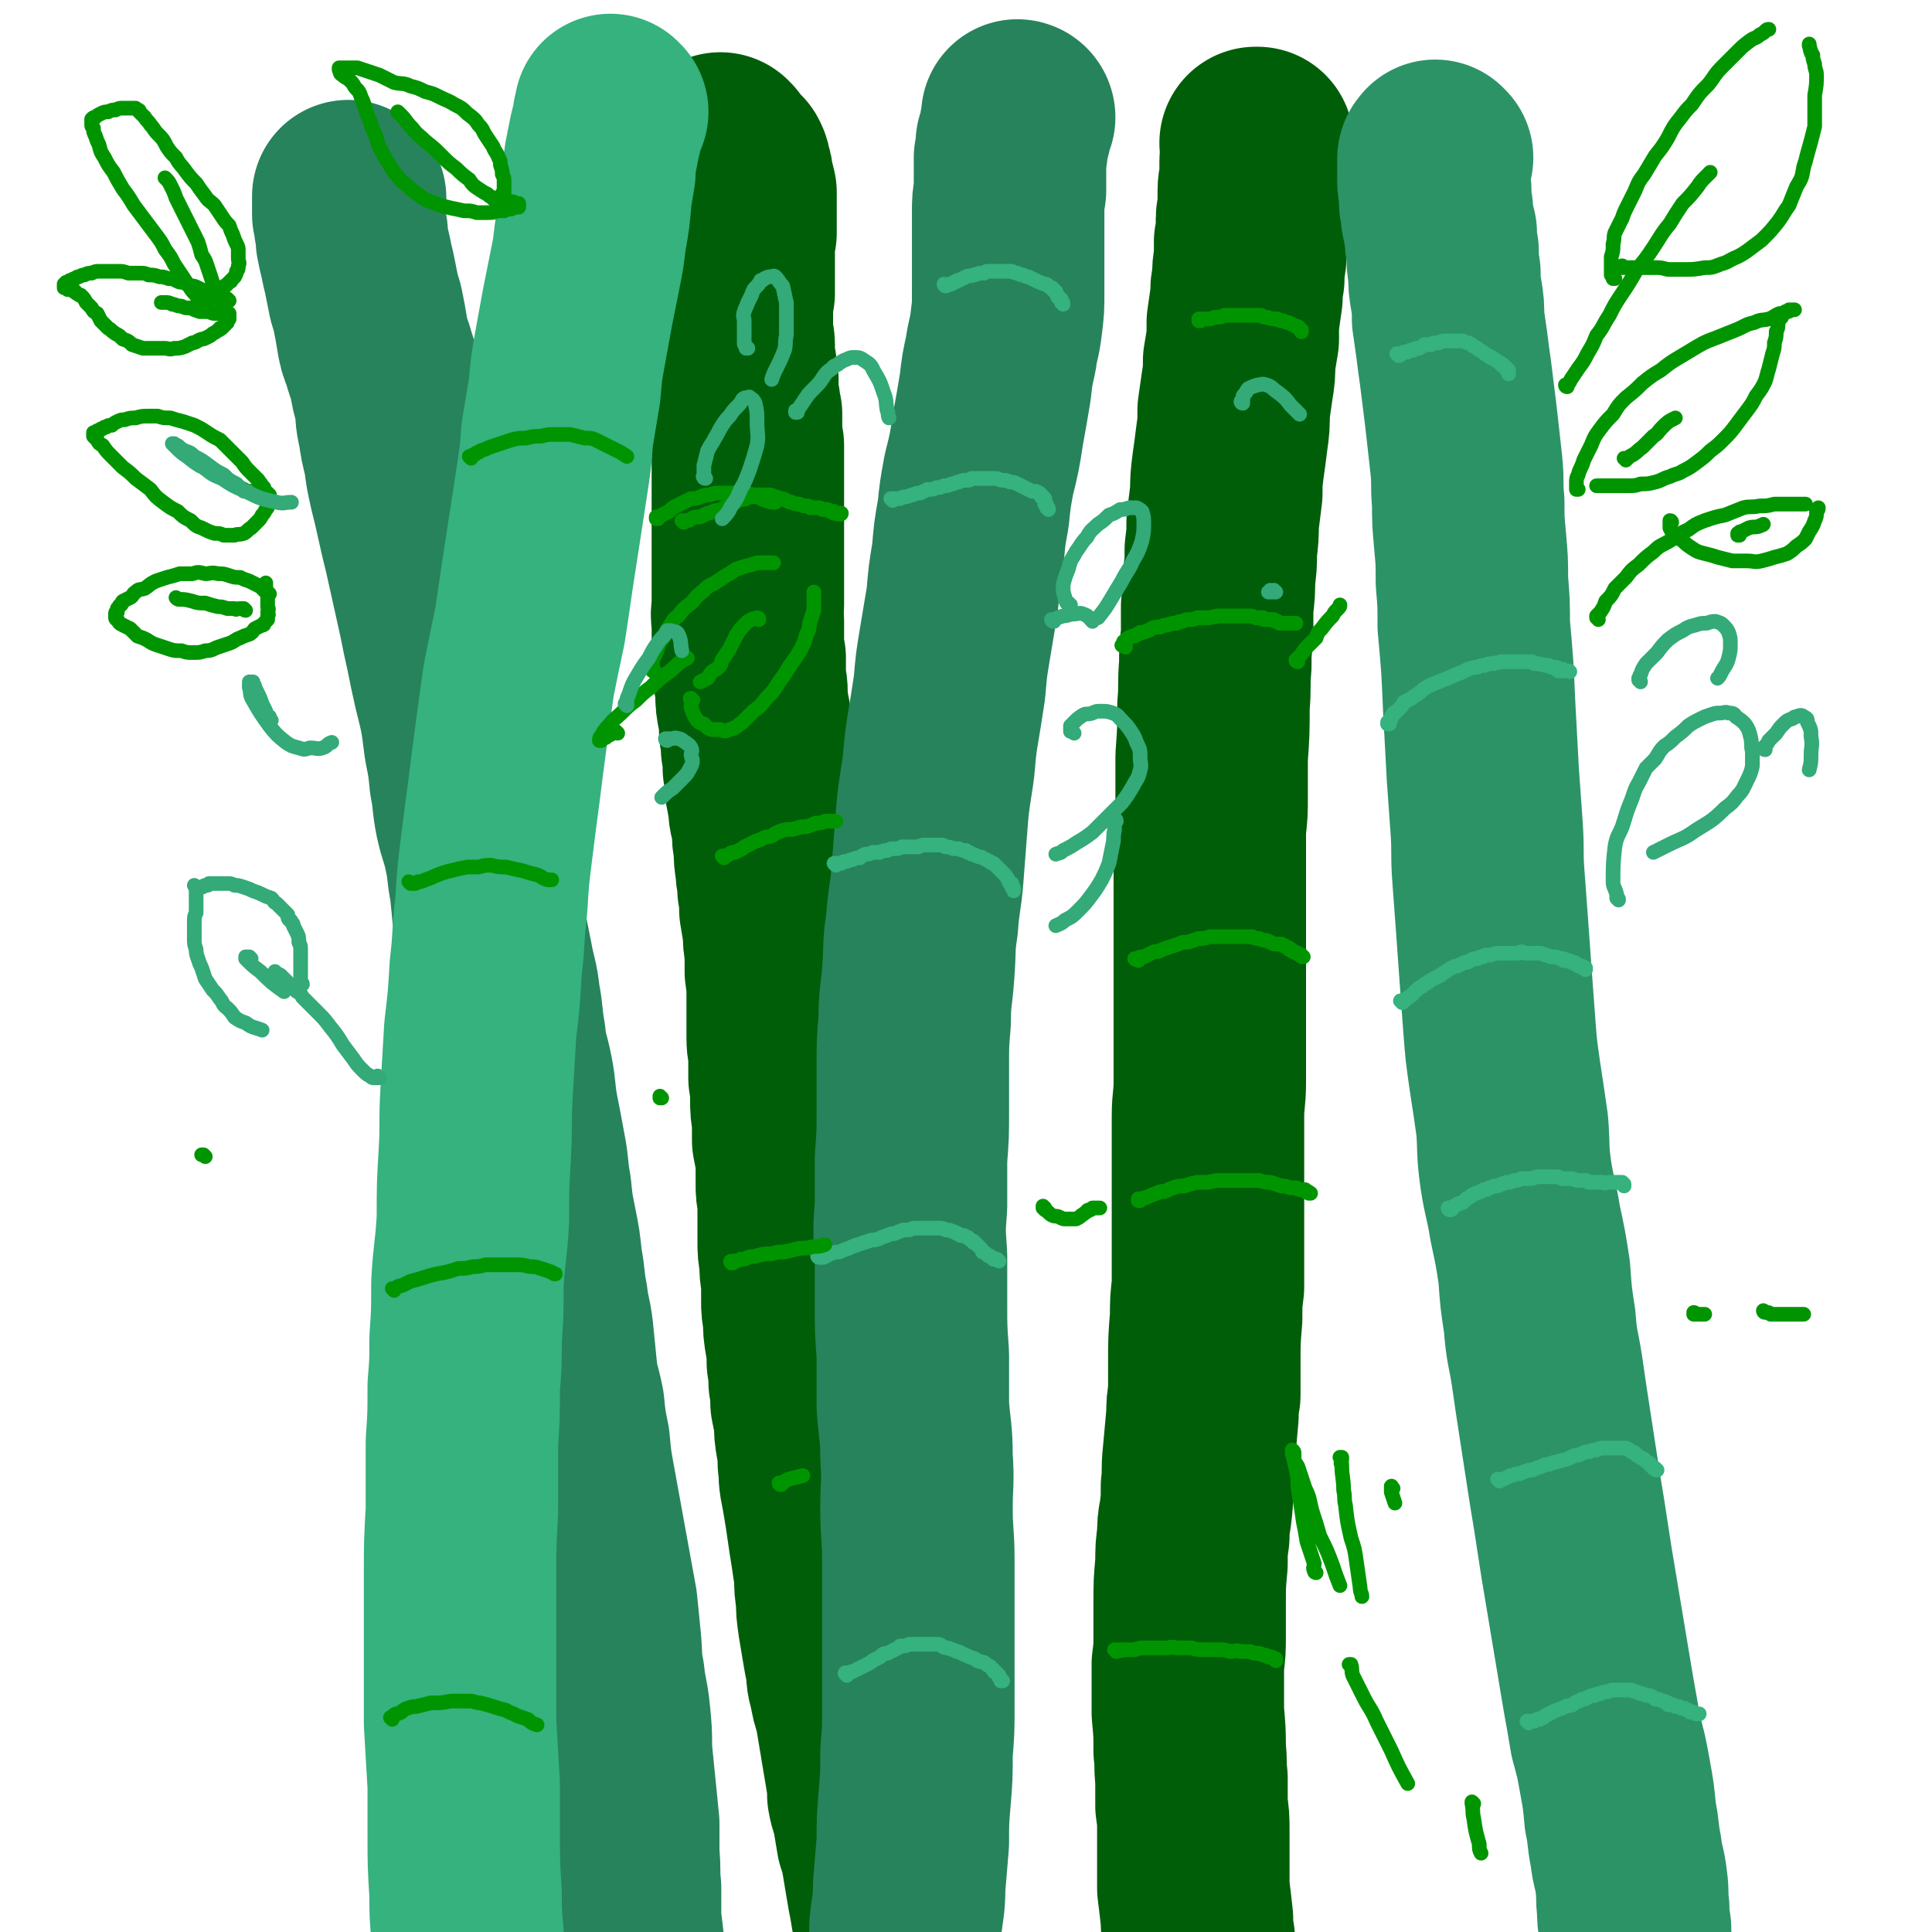 <svg viewBox='0 0 1054 1054' version='1.1' xmlns='http://www.w3.org/2000/svg' xmlns:xlink='http://www.w3.org/1999/xlink'><g fill='none' stroke='rgb(0,94,9)' stroke-width='105' stroke-linecap='round' stroke-linejoin='round'><path d='M394,82c-1,0 -1,-1 -1,-1 0,0 0,1 0,1 0,0 0,0 0,0 0,0 0,0 0,0 0,0 0,0 0,0 0,0 0,0 0,0 0,0 -1,0 0,1 0,0 1,0 2,1 1,1 1,1 2,2 1,1 1,1 3,3 1,2 1,2 1,4 1,2 1,2 1,4 1,4 1,4 2,8 0,4 0,4 0,8 0,3 0,3 0,6 0,4 0,4 0,8 -1,4 -1,4 -1,8 0,3 0,3 0,7 0,2 0,2 0,5 0,3 0,3 0,7 0,3 0,3 0,6 -1,3 -1,3 -1,5 0,3 0,3 0,6 0,3 0,3 0,5 0,3 0,3 0,6 0,3 1,3 1,6 0,2 0,2 0,5 0,4 0,4 1,7 0,3 0,3 1,7 0,3 0,3 0,6 0,3 0,3 1,7 0,3 0,3 1,6 0,4 0,4 0,8 0,4 0,4 1,9 0,4 0,4 0,9 0,5 0,5 0,11 0,5 0,5 0,9 0,5 0,5 0,9 0,5 0,5 0,10 0,5 0,5 0,10 0,4 0,4 0,9 0,5 0,5 0,10 0,5 0,5 0,10 0,4 -1,4 0,9 0,5 0,5 0,10 0,5 0,5 1,10 0,5 0,5 0,10 0,4 1,4 1,9 0,5 0,5 1,10 1,5 1,5 1,11 1,5 1,5 1,9 1,6 1,6 1,11 1,5 1,5 1,10 1,5 1,5 2,11 0,5 1,5 2,11 0,6 0,6 1,11 0,6 0,6 1,12 0,5 1,5 1,11 1,5 1,5 1,11 1,6 1,6 2,12 0,5 0,5 1,11 0,6 0,6 0,11 1,7 1,7 1,13 0,6 0,6 0,12 0,5 0,5 0,11 0,6 1,6 1,11 0,5 0,5 0,11 1,6 1,6 1,12 0,5 0,5 1,11 0,5 0,5 0,11 1,5 1,5 2,11 0,6 0,6 0,12 0,5 0,5 1,10 0,5 0,5 0,11 0,5 0,5 0,11 0,5 0,5 1,11 0,5 0,5 1,11 0,5 0,5 0,10 0,5 0,5 1,10 0,6 0,6 1,12 1,6 1,6 1,12 1,6 1,6 1,11 1,5 1,5 1,11 1,5 1,5 2,10 0,6 0,6 1,12 1,5 1,5 1,11 1,5 0,5 1,11 1,5 1,5 2,11 1,6 1,6 2,13 1,7 1,7 2,13 1,7 1,7 2,13 0,7 0,7 1,13 0,6 0,6 1,13 1,6 1,6 2,12 1,6 1,6 2,11 1,6 0,6 2,12 1,6 1,6 3,12 1,6 1,6 2,12 1,6 1,6 2,12 1,6 1,6 2,12 1,6 1,6 1,11 1,6 2,6 3,12 1,6 1,6 2,12 2,6 2,6 3,12 1,6 1,6 2,12 1,6 1,6 2,11 1,6 1,6 2,12 1,5 1,5 3,11 1,5 2,4 3,9 1,4 1,5 1,9 1,4 1,4 2,8 0,2 0,2 1,5 1,3 1,3 1,6 1,2 1,2 1,4 0,1 0,1 0,1 0,1 0,1 0,1 0,1 0,1 0,1 0,0 0,1 0,0 1,-1 2,-1 2,-3 1,-1 1,-1 1,-3 '/><path d='M686,79c0,0 -1,-1 -1,-1 0,0 0,0 1,0 0,0 0,0 0,0 0,1 -1,0 -1,0 0,0 0,0 1,0 0,1 0,1 0,1 0,0 0,0 0,1 0,1 0,1 0,3 0,3 -1,3 -1,5 0,4 0,4 0,8 0,4 -1,4 -1,8 0,5 0,5 0,9 -1,5 -1,5 -1,10 0,4 0,4 -1,9 0,5 0,5 0,9 -1,6 -1,6 -1,11 -1,5 -1,5 -1,10 -1,7 -1,7 -2,14 0,5 0,5 0,9 -1,6 -1,6 -2,12 0,7 0,7 -1,13 -1,7 -1,7 -2,14 0,8 0,8 -1,15 -1,8 -1,8 -2,15 -1,8 -1,8 -1,15 -1,8 -1,8 -2,16 0,7 0,7 -1,15 0,8 0,8 -1,15 0,8 0,8 -1,16 0,8 0,8 0,16 -1,8 -1,8 -1,16 -1,11 0,11 -1,22 0,14 0,14 -1,28 0,11 0,11 0,22 0,8 0,8 -1,17 0,8 0,8 0,17 0,9 0,9 0,18 0,15 0,15 0,30 0,9 0,9 0,18 0,9 0,9 0,19 0,9 0,9 0,18 0,9 0,9 0,18 0,10 -1,10 -1,19 0,13 0,13 0,26 0,6 0,6 0,12 0,9 0,9 0,18 0,10 0,10 0,19 0,9 0,9 0,18 -1,8 -1,8 -1,17 -1,12 -1,12 -1,25 0,8 0,8 0,17 -1,5 -1,5 -1,11 -1,11 -1,11 -2,22 -1,9 0,9 -1,17 0,8 0,8 -1,16 -1,5 -1,5 -1,11 -1,7 -1,7 -1,15 -1,11 -1,11 -1,22 0,8 0,8 0,17 0,8 0,8 -1,16 0,5 0,5 0,11 0,8 0,8 0,15 1,11 1,11 1,21 1,7 0,7 1,15 0,8 0,8 0,15 1,7 1,7 1,14 0,3 0,4 0,7 0,8 0,8 0,16 0,4 0,4 0,8 1,8 1,8 2,17 0,5 0,5 1,11 0,5 -1,5 0,11 1,6 2,6 3,11 1,6 1,6 1,12 1,4 1,4 1,9 1,3 1,3 1,7 0,4 0,4 1,7 0,3 0,3 0,6 0,2 0,2 1,4 0,3 0,3 0,6 0,1 0,1 0,3 0,0 0,0 0,1 0,1 0,1 0,2 0,1 0,1 0,2 0,1 0,1 0,2 0,1 0,1 0,1 0,1 0,1 0,1 0,1 -1,1 -1,2 0,0 0,0 0,0 0,0 0,0 0,0 1,-1 1,-1 2,-2 '/></g>
<g fill='none' stroke='rgb(39,131,92)' stroke-width='105' stroke-linecap='round' stroke-linejoin='round'><path d='M191,108c0,0 -1,0 -1,-1 0,0 1,1 1,1 0,0 -1,0 -1,0 0,0 0,0 0,1 0,0 0,0 0,0 0,1 0,1 0,1 0,1 0,1 0,2 0,3 0,3 0,5 1,3 1,3 1,6 1,4 1,4 1,8 1,5 1,5 2,9 1,5 1,5 2,9 1,5 1,5 2,10 1,6 2,6 3,12 1,5 1,5 2,11 1,6 1,6 3,11 2,7 2,6 4,13 1,6 1,6 3,13 1,7 0,7 2,15 1,7 1,7 3,15 1,8 1,8 3,17 2,8 2,8 4,17 2,9 2,9 4,17 2,9 2,9 4,18 2,9 2,9 4,18 2,10 2,10 4,19 2,10 2,10 4,19 4,16 4,16 6,32 2,10 2,10 3,20 2,10 1,10 3,20 2,9 3,9 5,19 2,9 1,9 3,19 1,10 1,10 2,20 2,10 2,10 4,20 2,11 3,11 4,21 2,10 1,10 3,21 1,10 2,10 4,20 2,10 1,10 3,21 2,10 2,10 4,21 2,10 1,10 3,21 1,10 1,10 3,20 2,10 2,10 3,20 2,10 1,10 3,20 1,9 2,9 3,18 1,10 1,10 2,20 1,10 2,10 4,20 1,10 1,10 3,20 1,11 1,11 3,22 2,11 2,11 4,22 2,11 2,11 4,22 2,11 2,11 4,22 1,10 1,10 2,20 1,10 0,10 2,20 1,10 2,10 3,20 1,10 1,10 1,20 1,10 1,10 2,20 1,10 1,10 2,20 0,8 0,8 0,17 1,9 0,9 1,18 0,8 0,8 0,17 1,8 1,8 2,17 1,7 1,7 2,14 1,6 1,7 2,13 2,5 2,5 4,10 1,3 1,3 3,6 1,1 1,1 1,2 1,0 1,1 1,0 2,-2 2,-3 3,-6 '/><path d='M556,64c0,0 0,-1 -1,-1 0,0 1,0 1,1 0,0 0,0 0,0 0,0 0,-1 -1,-1 0,0 1,1 1,1 0,0 -1,0 -1,1 0,1 0,1 0,2 -1,2 -1,2 -1,4 -1,4 -1,4 -2,7 0,4 0,4 -1,8 0,5 0,5 0,9 0,5 0,5 0,9 -1,6 -1,6 -1,12 0,6 0,6 0,13 0,7 0,7 0,14 0,8 0,8 0,16 0,9 0,9 -1,17 -1,9 -2,9 -3,17 -2,9 -2,9 -3,18 -2,12 -2,12 -4,23 -2,13 -2,13 -5,25 -2,11 -2,11 -3,21 -2,11 -2,11 -3,23 -2,12 -2,12 -3,24 -2,12 -2,12 -4,24 -2,12 -2,12 -3,24 -2,13 -2,13 -4,25 -2,13 -1,13 -3,25 -2,13 -2,13 -3,26 -1,13 -1,13 -2,26 -1,13 -2,13 -3,27 -2,13 -1,13 -2,26 -1,14 -2,14 -2,27 -1,12 -1,12 -1,24 0,13 0,13 0,25 0,13 0,13 -1,26 0,13 0,13 0,26 -1,13 -1,13 0,27 0,13 0,13 0,26 0,14 0,14 1,28 0,14 0,14 0,28 1,14 2,14 2,28 1,14 0,14 0,28 0,14 1,14 1,28 0,13 0,13 0,27 0,13 0,13 0,26 0,14 0,14 0,27 0,13 0,13 -1,25 0,13 0,13 -1,25 -1,12 -1,12 -1,24 -1,12 -1,12 -2,24 0,11 -1,11 -2,22 0,10 0,10 -1,19 0,9 0,9 -1,17 -1,8 -1,8 -1,15 -1,7 -1,7 -1,13 -1,4 -1,4 -1,9 -1,3 -1,3 -1,6 0,0 0,0 -1,1 0,1 0,1 0,1 0,0 0,0 0,0 2,-6 2,-6 4,-11 '/></g>
<g fill='none' stroke='rgb(44,147,103)' stroke-width='105' stroke-linecap='round' stroke-linejoin='round'><path d='M784,86c-1,0 -1,-1 -1,-1 0,0 0,0 0,1 0,0 0,0 0,0 0,0 0,0 0,0 0,0 0,0 0,0 -1,0 -1,0 -1,1 0,1 0,1 0,2 0,1 0,1 0,3 0,3 0,3 0,5 0,4 0,4 1,7 0,3 0,3 0,7 1,3 1,3 1,7 1,5 1,5 2,9 0,5 0,5 1,10 0,6 0,6 1,12 0,6 0,6 1,12 1,6 1,6 1,13 1,7 1,7 2,14 1,8 1,8 2,15 1,8 1,8 2,16 1,8 1,8 2,17 1,9 1,9 2,18 1,10 0,10 1,20 0,10 0,10 1,21 1,11 1,11 1,22 1,12 1,12 1,24 2,22 2,22 3,45 1,18 1,18 2,37 1,14 1,14 2,28 1,14 0,14 1,27 1,14 1,14 2,27 1,14 1,14 2,28 1,13 1,13 2,27 1,13 1,13 3,27 2,13 2,13 4,27 1,13 0,13 2,27 2,13 3,13 5,26 3,14 3,14 5,27 1,14 1,14 3,27 1,14 2,14 4,27 2,14 2,14 4,27 2,13 2,13 4,26 2,13 2,13 4,25 2,13 2,13 4,26 2,12 2,12 4,24 2,12 2,12 4,24 2,12 2,12 4,24 2,11 2,11 4,23 3,11 3,11 5,22 2,11 2,11 3,22 2,9 1,9 3,19 1,9 2,8 3,17 1,7 0,7 1,14 0,5 0,5 1,11 0,3 0,3 0,7 1,1 0,1 0,3 0,1 0,1 0,1 '/></g>
<g fill='none' stroke='rgb(53,178,125)' stroke-width='105' stroke-linecap='round' stroke-linejoin='round'><path d='M334,61c0,0 -1,-1 -1,-1 0,0 1,1 1,1 0,0 0,0 -1,0 0,0 0,0 0,1 -1,2 -1,2 -1,4 -1,4 -1,4 -2,8 -1,5 -1,5 -2,10 -1,5 -1,5 -1,10 -1,6 -1,6 -2,12 -1,12 -1,12 -3,23 -1,9 -1,9 -3,19 -2,10 -2,10 -4,20 -2,11 -2,11 -4,22 -2,11 -2,11 -3,23 -2,12 -2,12 -4,24 -1,13 -1,13 -3,26 -2,13 -2,13 -4,26 -2,13 -2,13 -4,26 -2,14 -2,14 -4,27 -3,14 -3,14 -6,29 -2,14 -2,14 -4,29 -2,15 -2,15 -4,31 -2,15 -2,15 -4,31 -2,16 -2,16 -3,32 -2,17 -1,17 -3,34 -1,17 -1,17 -3,34 -1,17 -1,17 -2,34 -1,17 0,17 -1,34 -1,17 -1,17 -1,35 -1,18 -2,18 -3,35 0,16 0,16 -1,31 0,13 0,13 -1,25 0,16 0,16 -1,31 0,19 0,19 0,37 -1,18 -1,18 -1,36 0,18 0,18 0,36 0,22 0,22 0,44 1,17 1,17 2,34 0,13 0,13 0,27 0,16 0,16 1,32 0,11 0,11 1,22 0,9 0,9 0,18 0,7 0,7 1,14 0,5 0,5 1,10 0,4 1,4 2,7 0,2 0,2 1,3 1,1 1,1 2,2 '/></g>
<g fill='none' stroke='rgb(53,178,125)' stroke-width='8' stroke-linecap='round' stroke-linejoin='round'><path d='M516,156c0,0 -1,0 -1,-1 0,0 1,1 1,1 1,0 1,-1 2,-1 0,0 0,0 1,0 1,-1 1,-1 2,-1 1,-1 1,-1 2,-1 2,-1 2,-1 4,-2 2,-1 2,0 4,-1 2,0 2,-1 4,-1 1,0 1,0 2,0 1,-1 1,-1 2,-1 1,0 1,0 1,0 2,0 2,0 3,0 1,0 1,0 1,0 1,0 1,0 2,0 1,0 1,0 2,0 2,0 2,0 4,0 2,1 2,1 3,1 2,1 2,1 3,1 2,1 2,1 3,1 2,1 2,1 4,2 2,1 2,1 5,2 1,0 1,0 2,1 1,1 1,1 2,1 0,1 0,1 1,1 0,1 0,1 1,1 0,1 0,1 1,2 0,0 0,0 0,1 1,0 1,0 1,1 1,0 1,0 1,1 0,0 0,0 0,1 1,0 1,0 1,1 '/><path d='M487,273c0,0 -1,-1 -1,-1 0,0 0,0 1,0 0,0 0,0 0,0 0,0 0,0 0,0 1,0 1,0 1,0 0,0 0,1 1,0 1,0 1,0 1,0 1,0 1,0 1,0 2,-1 2,-1 3,-1 2,0 2,-1 4,-1 2,-1 2,-1 4,-1 2,-1 2,-1 4,-2 3,0 3,0 5,-1 2,0 2,0 4,-1 2,0 2,0 4,-1 2,0 2,-1 4,-1 2,-1 2,-1 5,-1 1,0 1,0 2,-1 2,0 2,0 4,0 2,0 2,0 4,0 3,0 3,0 5,0 2,0 2,1 4,1 2,0 2,0 4,1 2,0 2,0 4,1 2,1 2,1 4,2 2,1 2,1 4,2 1,0 1,0 2,0 1,1 1,0 2,1 0,0 0,0 1,1 0,0 0,0 0,1 1,0 1,0 1,0 0,1 0,1 1,1 0,1 0,1 0,1 0,0 0,0 0,1 0,0 0,0 0,1 1,0 1,0 1,1 0,0 0,0 0,1 1,0 1,0 1,1 '/><path d='M456,472c0,0 -1,-1 -1,-1 0,0 0,0 1,0 0,0 0,0 0,0 0,1 -1,0 -1,0 0,0 0,0 1,0 0,0 0,0 0,0 0,0 0,0 1,0 0,0 0,0 0,0 0,0 0,0 1,0 0,0 0,0 1,0 0,0 0,0 0,0 1,-1 1,-1 2,-1 0,0 0,0 1,0 2,-1 2,-1 3,-1 2,-1 2,-1 4,-1 1,-1 1,-1 3,-2 2,0 2,0 4,-1 2,0 2,0 4,0 2,-1 2,-1 4,-1 2,-1 2,-1 4,-1 2,0 2,0 4,-1 2,0 2,0 4,0 3,0 3,0 5,0 2,-1 2,-1 4,-1 2,0 2,0 5,0 2,0 2,0 4,0 1,0 1,1 2,1 2,0 2,0 4,1 1,0 1,0 3,0 2,1 2,1 4,1 0,0 0,1 1,1 1,0 1,0 2,1 1,0 1,0 3,1 2,1 2,0 3,1 2,1 2,1 4,2 1,1 1,1 2,1 2,2 2,2 3,3 1,1 1,1 2,2 2,2 2,2 3,4 1,1 0,1 1,2 0,0 0,0 1,0 0,1 0,1 0,1 0,1 0,0 0,1 1,0 1,0 1,1 0,0 0,0 0,0 0,1 0,1 0,1 '/><path d='M447,686c0,0 0,0 -1,-1 0,0 1,1 1,1 0,0 0,0 0,0 0,0 0,0 -1,-1 0,0 1,1 1,1 0,0 0,0 0,0 0,0 0,0 -1,-1 0,0 1,1 1,1 0,0 0,0 0,0 0,0 -1,0 -1,-1 0,0 1,1 1,1 1,0 1,0 2,0 1,0 1,-1 2,-1 1,0 1,-1 2,-1 3,-1 3,-1 5,-1 2,-1 2,-1 5,-2 2,-1 2,-1 5,-2 3,-1 3,-1 6,-2 2,-1 2,0 5,-1 2,-1 2,-1 5,-2 2,-1 2,-1 4,-1 2,-1 2,-1 5,-2 1,0 1,0 3,0 2,-1 2,-1 4,-1 2,0 2,0 4,0 2,0 2,0 4,0 2,0 2,0 4,0 2,0 2,0 4,1 2,0 2,0 4,1 1,0 1,0 2,1 1,0 1,0 2,1 1,0 1,0 2,0 1,1 1,1 2,1 1,1 1,1 1,1 1,1 1,1 2,1 0,1 0,1 1,1 1,1 1,1 2,2 0,0 0,0 1,1 1,1 1,1 1,2 1,0 1,0 2,1 0,0 0,0 1,1 1,0 1,0 2,1 1,0 1,0 1,1 1,0 1,0 2,0 0,0 0,0 1,1 '/><path d='M462,914c0,-1 -1,-1 -1,-1 0,-1 1,0 1,0 0,0 0,0 0,0 1,0 1,0 1,0 1,-1 1,-1 2,-1 2,-1 2,-1 4,-2 2,-1 2,-1 4,-2 2,-1 2,-1 3,-2 2,-1 2,-1 4,-2 2,-2 2,-2 4,-2 2,-1 2,-1 4,-2 2,-1 2,-1 3,-2 3,0 3,0 5,-1 2,0 2,0 4,0 3,0 3,0 5,0 3,0 4,0 7,0 3,1 2,2 5,2 3,1 3,1 5,2 2,0 2,1 5,2 2,1 2,1 5,2 2,2 2,1 5,2 1,1 1,1 3,2 1,1 1,1 2,2 0,1 0,1 1,1 0,1 0,0 1,1 0,0 0,0 1,1 0,0 0,0 0,1 0,0 0,0 1,1 0,0 0,0 0,0 0,0 0,0 0,0 0,1 0,1 0,1 1,0 1,0 1,0 '/><path d='M763,194c0,0 -1,-1 -1,-1 0,0 1,1 1,1 0,0 0,0 0,0 0,0 -1,-1 -1,-1 0,0 1,1 1,1 1,0 1,-1 1,-1 0,0 0,0 1,0 0,-1 1,0 1,-1 1,0 1,0 2,0 1,-1 1,-1 3,-1 1,-1 1,-1 3,-1 2,-1 2,-1 3,-2 2,0 2,0 4,0 1,-1 1,-1 3,-1 0,0 0,0 1,0 2,-1 2,-1 3,-1 2,0 2,0 4,0 1,0 1,0 2,0 2,0 2,0 4,0 2,1 2,1 3,1 2,1 2,1 3,2 2,1 2,1 3,2 2,1 2,1 3,2 2,1 2,1 3,2 1,0 1,0 2,1 2,1 2,1 3,2 1,0 0,0 1,1 0,0 0,0 1,0 0,1 0,1 1,1 0,1 0,1 1,1 0,1 0,1 1,1 0,0 0,1 0,1 0,0 0,0 0,1 '/><path d='M758,395c0,0 -1,0 -1,-1 0,0 0,1 1,1 0,0 -1,0 -1,0 0,0 0,0 0,0 1,0 0,0 0,-1 0,0 0,1 0,1 0,0 0,0 0,0 1,0 0,0 0,-1 0,0 0,1 0,0 0,0 0,0 0,0 0,0 1,0 1,0 0,-1 0,-1 0,-1 0,0 0,0 1,-1 0,0 0,0 0,-1 0,0 0,0 1,-1 0,-1 0,-1 1,-1 1,-1 1,-1 2,-2 2,-2 2,-2 3,-4 2,-1 2,-1 4,-2 2,-2 2,-1 4,-3 2,-1 1,-1 4,-3 2,-1 2,-1 4,-2 3,-1 3,-1 5,-2 3,-1 3,-1 5,-2 2,-1 2,-1 5,-2 2,-1 2,-1 4,-2 3,-1 3,-1 5,-1 2,-1 2,-1 4,-1 2,-1 2,-1 5,-1 2,-1 2,0 4,-1 1,0 1,0 3,0 2,0 2,0 4,0 1,0 1,0 2,0 1,0 1,0 2,0 1,0 1,0 2,0 1,0 1,0 3,0 1,0 1,0 2,1 1,0 1,0 2,0 2,1 2,0 4,1 1,0 1,0 2,0 1,1 1,1 2,1 1,0 1,0 2,0 1,0 1,1 2,1 0,0 0,0 1,0 1,0 0,0 1,1 1,0 1,0 1,0 1,0 1,0 1,0 0,0 0,0 1,0 0,0 0,0 0,0 0,0 0,0 0,0 0,0 0,0 0,0 1,1 0,0 0,0 0,0 0,0 0,0 0,0 0,0 0,0 -1,0 -1,0 -1,0 -1,0 -1,0 -2,0 0,0 0,0 -1,0 -1,0 -1,0 -1,0 -1,0 -1,0 -1,0 '/><path d='M765,547c0,0 0,-1 -1,-1 0,0 1,0 1,0 0,0 0,0 0,0 0,1 0,0 -1,0 0,0 1,0 1,0 0,0 0,0 0,0 0,1 -1,0 -1,0 0,0 1,0 2,0 1,0 0,-1 1,-1 1,-1 2,-1 3,-2 1,-1 1,-1 2,-2 2,-2 2,-2 4,-3 1,-1 1,-1 3,-2 1,-1 1,-1 3,-2 2,-1 2,-1 4,-2 1,-1 1,-1 3,-2 1,-1 1,-1 3,-2 2,-1 2,-1 3,-1 2,-1 2,-1 4,-2 2,0 2,0 3,-1 2,-1 2,-1 4,-1 1,-1 1,-1 3,-1 1,-1 1,-1 2,-1 1,0 1,0 2,0 3,-1 3,-1 6,-1 2,0 2,0 4,0 3,0 3,0 5,0 2,-1 2,-1 4,0 1,0 1,0 3,0 2,0 2,0 4,0 2,0 2,0 4,1 1,0 1,0 3,1 1,0 1,0 2,0 1,0 1,0 3,1 1,0 1,0 2,0 0,0 0,0 0,1 1,0 1,0 2,0 0,0 0,0 1,0 1,1 1,1 1,1 1,0 1,0 2,0 0,1 0,1 1,1 1,0 0,0 1,1 0,0 0,0 1,0 0,0 0,0 1,0 0,1 0,1 1,1 0,0 0,0 0,0 1,0 1,0 1,0 0,0 0,0 0,1 '/><path d='M791,660c0,0 -1,-1 -1,-1 0,0 0,1 1,1 0,0 0,0 0,0 0,0 -1,-1 -1,-1 0,0 0,1 1,1 0,0 0,0 0,0 0,0 -1,-1 -1,-1 0,0 0,1 1,1 0,0 0,0 0,0 0,0 -1,-1 -1,-1 0,0 0,1 1,1 0,0 0,0 0,0 0,0 -1,-1 -1,-1 0,0 0,1 1,1 0,0 0,0 0,0 0,0 0,0 0,0 1,0 1,0 1,-1 0,0 0,0 1,-1 1,0 1,0 2,-1 1,-1 1,0 3,-1 1,-1 1,-1 2,-2 2,-1 2,-1 3,-2 2,-1 2,-1 5,-2 1,-1 1,-1 3,-1 1,-1 1,-1 2,-1 2,-1 2,-1 4,-1 2,-1 2,-1 5,-2 2,0 2,0 4,-1 2,0 2,0 4,-1 2,0 2,0 4,0 2,0 2,0 4,-1 1,0 1,0 3,0 1,0 1,0 3,0 2,0 2,0 4,0 1,0 1,0 2,0 1,0 1,1 3,1 0,0 0,0 1,0 2,0 2,0 4,0 2,1 2,1 4,1 1,0 1,0 3,0 1,0 1,1 2,1 1,0 1,0 3,0 2,0 2,0 4,0 2,1 2,0 4,0 1,0 1,0 1,0 1,0 1,0 2,0 1,0 1,0 1,0 1,0 1,0 1,0 1,0 1,0 1,0 1,0 1,0 1,0 1,1 1,1 1,1 0,0 0,0 0,0 0,0 0,0 0,0 0,0 0,0 0,0 0,0 0,0 0,1 '/><path d='M818,808c0,0 0,-1 -1,-1 0,0 1,0 1,0 0,0 0,0 0,0 0,1 0,0 -1,0 0,0 1,0 1,0 0,0 0,0 0,0 0,1 0,0 -1,0 0,0 1,0 1,0 0,0 0,0 0,0 0,0 0,0 1,0 0,0 0,0 1,0 2,-1 2,-1 4,-2 2,0 2,-1 5,-1 2,-1 2,-1 5,-2 2,0 2,0 4,-1 3,-1 3,-1 5,-2 2,0 2,0 4,-1 4,-1 4,-1 8,-2 2,-1 2,-1 4,-2 2,0 2,0 4,-1 2,-1 2,-1 4,-1 2,-1 2,-1 4,-1 2,-1 2,-1 4,-1 2,0 2,0 4,0 1,0 1,0 2,0 1,0 1,0 2,0 2,0 2,0 4,0 2,1 2,1 3,2 2,0 2,1 3,2 1,0 1,1 2,1 1,1 1,1 2,1 1,1 1,1 2,2 1,0 1,0 1,1 1,1 1,1 1,1 1,0 1,0 1,1 1,0 1,0 1,0 0,1 0,1 1,1 0,0 0,0 0,0 '/><path d='M834,940c0,0 0,-1 -1,-1 0,0 1,0 1,0 0,0 0,0 0,0 0,0 0,0 0,0 1,0 1,0 1,0 1,0 1,0 2,0 1,-1 1,-1 3,-1 1,-1 1,-1 2,-1 1,-1 1,-1 3,-2 2,-1 2,-1 4,-2 3,-1 3,-1 5,-2 2,-1 2,0 4,-1 1,-1 1,-1 3,-2 1,0 1,0 2,-1 2,0 2,0 3,-1 2,-1 2,-1 4,-1 1,-1 1,-1 3,-1 2,-1 2,-1 3,-1 1,0 1,0 3,-1 2,0 2,0 3,0 3,0 3,0 5,0 1,0 1,0 3,0 2,1 2,1 3,1 2,1 2,1 3,1 2,1 2,1 4,1 2,1 2,1 3,2 2,0 2,0 4,1 1,0 1,0 3,1 0,0 0,0 0,1 1,0 1,0 2,0 1,0 1,0 2,1 1,0 1,0 2,0 1,1 1,1 3,1 1,1 1,1 2,1 0,0 0,0 1,1 1,0 1,0 2,0 0,0 0,0 1,1 1,0 1,0 1,0 1,0 1,0 1,0 '/></g>
<g fill='none' stroke='rgb(0,149,0)' stroke-width='8' stroke-linecap='round' stroke-linejoin='round'><path d='M655,175c0,0 -1,-1 -1,-1 0,0 0,0 0,1 0,0 0,0 0,0 1,0 1,0 1,0 0,0 0,-1 1,-1 2,0 2,0 4,0 3,-1 3,-1 5,-1 1,0 1,0 3,-1 2,0 2,0 4,0 3,0 3,0 5,0 3,0 3,0 6,0 2,0 2,0 5,0 1,1 1,1 3,1 3,1 3,1 6,1 1,1 1,1 3,1 2,1 2,1 3,1 2,1 2,1 4,2 1,0 1,0 2,1 0,1 0,1 1,1 0,0 0,0 0,1 '/><path d='M614,353c0,0 -1,-1 -1,-1 0,0 1,0 1,0 0,0 -1,0 -1,0 0,0 0,0 0,0 0,0 0,0 0,0 0,1 -1,0 -1,0 0,0 1,0 1,0 0,0 0,0 0,0 0,1 0,0 -1,0 0,0 1,0 1,0 0,0 0,0 0,0 0,0 0,0 0,-1 0,0 0,0 0,0 0,0 0,0 0,-1 0,0 0,0 0,0 0,0 0,0 1,0 0,-1 0,-1 1,-1 0,-1 0,-1 1,-1 1,-1 2,-1 3,-1 1,-1 1,-1 2,-1 1,-1 1,-1 1,-1 1,0 1,0 2,0 1,-1 1,0 2,-1 1,0 1,0 2,-1 2,-1 3,-1 5,-1 2,-1 2,-1 4,-1 2,-1 2,-1 5,-1 1,-1 1,-1 3,-1 2,-1 2,-1 4,-1 2,0 2,0 4,-1 2,0 2,0 4,0 1,0 1,0 3,0 2,-1 2,0 4,-1 1,0 1,0 2,0 2,0 2,0 3,0 1,0 1,0 3,0 2,0 2,0 4,0 1,0 1,0 3,0 1,0 1,0 2,0 2,0 2,0 4,1 1,0 1,0 3,0 0,0 0,0 1,0 0,1 0,1 1,1 1,0 1,0 1,0 1,0 1,0 2,0 0,0 0,0 1,0 0,0 0,0 0,0 1,0 1,0 1,0 0,0 0,0 0,0 0,0 0,1 1,1 0,0 0,0 0,0 0,0 0,0 1,0 0,0 0,0 1,1 0,0 0,0 1,0 0,0 0,0 1,0 1,0 1,0 2,0 1,0 1,0 2,0 1,0 1,0 1,0 1,0 1,0 1,0 1,0 1,0 1,0 '/><path d='M621,524c0,0 -1,-1 -1,-1 0,0 0,0 0,0 0,0 0,0 0,0 0,0 0,0 0,0 0,0 0,0 0,0 0,0 0,0 0,0 -1,0 -1,0 -1,0 0,0 0,0 0,0 1,1 0,0 0,0 0,0 0,0 0,0 0,0 0,0 0,0 1,1 0,0 0,0 0,0 0,0 0,0 0,0 0,0 0,0 1,1 0,0 0,0 0,0 0,0 0,0 0,0 0,0 0,0 1,1 0,0 0,0 0,0 0,0 0,0 1,0 1,0 1,0 2,-1 2,-1 4,-1 2,-1 2,-1 4,-2 2,-1 2,-1 4,-1 2,-1 2,-1 5,-2 3,-1 3,-1 6,-2 2,-1 2,-1 5,-1 3,-1 3,-1 6,-2 3,0 3,0 6,-1 3,0 3,0 6,0 2,0 2,0 4,0 2,0 2,0 5,0 2,0 2,0 4,0 2,0 2,0 4,0 2,1 2,1 4,1 2,1 2,1 4,1 2,1 2,1 4,2 2,0 2,0 4,0 1,1 1,1 2,1 1,1 1,1 2,1 0,1 0,1 1,1 1,0 0,0 1,1 1,0 1,0 1,0 1,1 1,0 1,1 0,0 0,0 1,0 0,0 0,0 1,1 0,0 0,0 1,0 0,0 0,0 0,0 0,1 0,1 1,1 0,0 0,0 0,0 '/><path d='M622,655c0,0 -1,-1 -1,-1 0,0 0,0 0,1 0,0 0,0 0,0 0,0 0,0 0,0 0,0 0,0 0,0 1,0 0,0 0,-1 0,0 0,1 0,1 0,0 0,0 0,0 1,0 0,0 0,-1 0,0 0,1 0,1 1,0 1,-1 2,-1 1,-1 1,0 3,-1 2,-1 2,-1 5,-2 2,-1 2,-1 4,-1 3,-1 2,-1 5,-2 3,-1 3,-1 6,-1 3,-1 3,-1 7,-2 3,0 3,0 6,0 4,-1 4,-1 8,-1 3,0 3,0 7,0 3,0 3,0 6,0 4,0 4,0 7,0 3,1 3,1 6,1 3,1 3,1 6,2 2,0 2,0 5,1 1,0 1,0 3,0 1,0 1,1 2,1 0,0 0,0 1,0 0,0 0,0 1,0 0,1 0,0 1,0 0,1 0,1 0,1 1,0 1,0 1,0 1,0 1,0 1,1 1,0 1,0 1,0 '/><path d='M609,901c0,0 -1,-1 -1,-1 0,0 0,0 0,0 0,0 0,0 0,0 1,1 0,0 0,0 0,0 0,0 1,0 0,1 0,0 0,0 0,0 0,0 1,0 0,0 0,0 0,0 1,0 1,0 1,0 1,0 1,1 1,0 1,0 1,0 2,0 3,0 3,0 5,0 3,-1 3,-1 5,-1 3,0 3,0 6,0 3,0 3,0 6,0 3,0 3,-1 6,0 4,0 4,0 8,0 3,1 3,1 7,1 4,0 4,0 8,0 3,0 3,0 6,1 3,0 3,-1 6,0 2,0 2,0 5,0 2,1 2,1 5,1 1,0 1,1 3,1 1,0 1,0 2,1 1,0 1,0 1,0 1,0 1,0 1,0 1,1 1,1 1,1 0,0 0,0 1,0 0,1 0,0 0,1 0,0 0,0 0,0 '/><path d='M708,361c-1,0 -1,-1 -1,-1 0,0 0,0 0,0 0,0 0,0 0,0 0,1 0,0 0,0 0,0 0,0 0,0 1,0 1,0 1,-1 2,-2 2,-2 4,-5 1,-1 1,-1 2,-2 2,-2 2,-2 4,-4 1,-3 1,-3 3,-5 3,-4 3,-4 6,-7 1,-2 1,-2 3,-4 1,-1 1,-1 1,-2 '/><path d='M861,267c0,0 -1,0 -1,-1 0,0 0,1 0,1 0,0 0,0 0,-1 0,-1 0,-1 0,-2 0,-3 0,-3 1,-5 1,-4 2,-4 3,-8 2,-4 2,-4 4,-8 2,-5 2,-5 5,-9 3,-4 3,-4 7,-8 3,-5 3,-5 7,-9 5,-4 5,-4 9,-8 5,-4 5,-4 10,-7 5,-4 5,-4 10,-7 5,-3 5,-3 10,-6 5,-3 6,-3 11,-5 5,-2 5,-2 10,-4 5,-2 5,-3 10,-4 4,-2 4,-1 8,-2 3,-1 3,-2 6,-3 2,0 2,0 4,-1 1,0 1,0 2,-1 0,0 0,0 1,0 0,0 0,0 1,0 0,0 0,0 0,0 0,0 0,0 0,0 0,0 0,0 0,0 0,0 0,0 0,0 0,0 0,0 0,0 -1,0 -1,0 -1,0 -1,0 -1,0 -2,0 0,1 0,1 -1,1 -1,0 -1,0 -1,0 -1,1 -1,1 -1,1 -1,1 -1,1 -1,2 -1,1 -1,1 -2,3 0,3 0,3 -1,5 0,3 0,3 -1,6 0,3 0,3 -1,6 -1,4 -1,4 -2,8 -1,3 -1,4 -2,7 -2,4 -2,4 -5,8 -2,4 -2,4 -5,8 -3,4 -3,4 -6,8 -3,4 -3,4 -7,8 -3,3 -3,3 -7,6 -3,3 -3,3 -7,6 -4,3 -4,3 -8,5 -3,2 -3,1 -7,3 -4,1 -4,2 -8,3 -4,1 -4,1 -8,1 -3,1 -3,1 -7,1 -4,0 -4,0 -7,0 -3,0 -3,0 -5,0 -2,0 -2,0 -5,0 '/><path d='M887,251c0,0 0,-1 -1,-1 0,0 1,0 1,1 0,0 0,0 0,-1 0,0 0,0 1,0 1,-1 1,-1 3,-2 3,-2 2,-2 5,-4 3,-3 3,-3 6,-6 3,-2 2,-2 5,-5 3,-3 3,-3 7,-5 '/><path d='M144,266c0,0 -1,-1 -1,-1 0,0 0,0 0,0 0,0 0,0 0,0 -1,-2 -1,-1 -2,-3 -2,-2 -2,-2 -4,-4 -3,-3 -3,-3 -5,-6 -3,-3 -3,-3 -6,-6 -3,-3 -3,-3 -6,-6 -4,-2 -4,-2 -7,-4 -3,-2 -3,-2 -7,-4 -3,-1 -3,-1 -6,-2 -4,-1 -4,-1 -7,-2 -4,0 -4,0 -7,-1 -2,0 -2,0 -5,0 -3,0 -4,0 -7,1 -3,0 -3,0 -6,1 -2,0 -2,0 -4,1 -2,1 -2,1 -3,2 -2,0 -2,0 -3,1 0,0 0,0 -1,0 -1,1 -1,1 -2,1 0,1 0,0 -1,1 0,0 0,0 -1,0 0,0 0,0 -1,1 0,0 0,0 0,0 0,0 0,0 0,0 -1,0 -1,0 -1,0 0,0 0,0 0,0 0,0 0,0 0,0 0,0 0,0 0,0 0,1 0,1 0,1 0,0 0,0 0,1 1,1 1,1 2,2 1,2 1,2 3,3 2,3 2,3 5,6 3,3 3,3 6,6 4,3 4,3 7,6 4,3 4,3 8,6 3,4 3,4 7,7 4,3 4,3 8,5 3,3 3,3 7,5 3,3 3,3 6,4 4,2 4,2 7,3 3,0 3,0 5,1 3,0 3,0 6,0 2,-1 2,0 5,-1 2,-1 2,-2 4,-3 2,-2 2,-2 3,-3 2,-2 2,-2 3,-4 1,-1 1,-1 2,-3 1,-1 1,-1 1,-2 1,-1 1,-1 1,-2 0,0 0,0 0,-1 0,-1 0,-1 0,-1 0,-1 0,-1 0,-1 0,-1 0,-1 0,-1 0,0 -1,0 -1,-1 0,0 0,0 -1,0 0,0 0,0 0,0 -1,0 -1,0 -1,0 -1,0 -1,0 -2,0 0,0 0,0 -1,0 -1,0 -1,0 -1,0 -1,0 -2,0 -3,-1 -2,0 -2,0 -4,-1 -2,-1 -2,-1 -4,-2 -3,-2 -3,-2 -5,-3 -3,-2 -3,-1 -5,-3 -3,-1 -3,-2 -5,-3 -3,-1 -3,-1 -5,-2 '/><path d='M113,165c0,0 -1,0 -1,-1 0,0 0,1 1,1 0,0 0,0 0,0 -1,0 -1,0 -1,0 0,0 0,0 0,0 0,0 0,0 -1,0 0,0 0,0 0,0 0,0 0,0 0,0 -1,-1 -1,-1 -1,-1 -2,-1 -2,-1 -3,-3 -2,-2 -2,-2 -4,-5 -2,-3 -2,-3 -4,-6 -2,-3 -2,-3 -4,-6 -2,-4 -2,-4 -5,-8 -2,-4 -2,-4 -5,-8 -3,-4 -3,-4 -6,-8 -3,-4 -3,-4 -6,-8 -3,-5 -3,-5 -6,-9 -3,-5 -3,-5 -5,-9 -3,-4 -3,-4 -5,-8 -2,-3 -2,-3 -3,-7 -1,-2 -1,-2 -2,-5 -1,-2 -1,-2 -1,-4 -1,-1 -1,-1 -1,-2 0,0 0,0 0,-1 0,0 0,0 0,-1 0,0 0,0 0,-1 1,-1 1,-1 2,-1 1,-1 1,-1 3,-2 2,-1 2,-1 4,-1 2,-1 2,-1 4,-1 2,-1 2,-1 4,-1 1,0 1,0 2,0 0,0 0,0 1,0 0,0 0,0 1,0 1,0 1,0 1,0 1,0 1,0 1,0 1,0 1,0 1,0 1,1 1,1 1,1 1,0 1,0 1,1 1,1 1,1 3,3 1,2 2,2 3,4 2,2 2,3 4,5 3,3 3,3 5,7 2,3 2,3 5,6 2,4 3,4 5,7 3,4 3,4 6,7 2,3 2,3 5,7 2,3 2,2 5,5 2,3 2,3 4,6 2,3 2,3 4,5 1,3 1,3 2,5 1,3 1,3 2,5 1,2 1,2 1,4 0,2 0,2 0,4 0,2 1,2 0,4 0,2 0,2 -1,3 0,1 0,1 -1,3 -1,1 -1,1 -2,2 0,1 0,0 -1,1 -1,1 -1,1 -1,1 -1,1 -1,1 -1,1 -1,0 -1,0 -1,1 -1,0 -1,0 -1,1 -1,0 -1,0 -1,1 -1,0 -1,0 -1,0 0,0 0,1 0,1 -1,0 -1,0 -1,0 0,0 0,0 0,0 0,0 0,0 0,0 0,0 0,0 0,0 0,0 0,0 -1,0 0,0 0,0 0,0 1,1 0,0 0,0 0,0 0,0 0,0 0,0 0,0 0,0 0,0 0,0 0,0 0,0 0,0 0,-1 -1,-1 -1,-1 -1,-3 0,-2 0,-2 -1,-5 -1,-3 -1,-3 -2,-6 -1,-3 -1,-3 -3,-6 -1,-4 -1,-4 -2,-7 -2,-4 -2,-4 -4,-8 -2,-4 -2,-4 -4,-8 -2,-4 -2,-4 -4,-8 -1,-3 -1,-3 -3,-7 -1,-2 -1,-2 -3,-4 '/><path d='M275,107c0,-1 -1,-1 -1,-1 0,-1 0,0 1,0 0,0 0,0 0,0 0,0 0,0 0,0 0,-1 0,-1 0,-1 0,-1 0,-1 0,-2 0,-2 0,-2 0,-4 0,-2 0,-2 -1,-4 0,-2 0,-2 -1,-5 0,-2 0,-2 -1,-4 -1,-3 -2,-3 -3,-6 -2,-3 -2,-3 -4,-6 -2,-3 -1,-3 -4,-6 -2,-3 -2,-3 -6,-6 -3,-3 -3,-3 -7,-5 -3,-2 -4,-2 -8,-4 -4,-2 -4,-2 -8,-3 -4,-2 -4,-2 -8,-3 -4,-2 -5,-1 -9,-2 -4,-2 -4,-2 -8,-4 -3,-1 -3,-1 -6,-2 -3,-1 -3,-1 -6,-2 -2,0 -2,0 -4,0 -1,0 -1,0 -2,0 0,0 0,0 -1,0 -1,0 -1,0 -1,0 -1,0 -1,0 -1,0 -1,0 -1,0 -1,0 0,0 0,0 0,0 0,1 0,1 0,1 1,2 0,2 2,3 1,1 1,1 3,2 1,1 1,1 2,2 1,1 1,2 2,3 2,2 2,2 3,5 1,2 1,2 2,5 1,4 1,4 3,8 1,4 1,4 3,8 1,4 1,4 3,8 2,4 2,4 4,7 2,3 2,4 4,6 3,4 3,4 6,6 3,3 3,3 6,5 4,3 4,3 7,4 5,2 5,2 9,3 4,1 5,1 9,2 4,0 4,0 7,1 3,0 3,0 6,0 3,0 3,0 5,-1 2,0 2,0 4,0 2,-1 2,-1 4,-1 1,-1 1,-1 2,-1 1,0 1,0 1,0 0,0 0,0 0,0 1,0 1,0 1,0 0,0 0,0 0,-1 0,0 0,0 0,0 0,0 0,0 0,-1 0,0 -1,0 -1,0 -1,0 -1,0 -1,0 -1,-1 -1,-1 -2,-1 0,0 0,0 -1,0 0,0 0,0 -1,0 -1,0 -1,0 -1,0 -1,0 -1,0 -2,0 0,0 0,0 -1,0 -1,-1 -1,0 -1,-1 -1,0 -1,0 -1,0 -1,0 -1,0 -1,0 -1,-1 -1,0 -1,-1 -2,-1 -2,-1 -3,-2 -2,-1 -2,-1 -5,-3 -3,-2 -3,-2 -5,-5 -4,-3 -4,-3 -7,-6 -4,-3 -4,-3 -8,-7 -4,-4 -4,-4 -9,-8 -4,-4 -4,-3 -7,-7 -4,-4 -3,-4 -6,-7 -1,-1 -1,-1 -2,-2 '/><path d='M257,250c0,-1 -1,-1 -1,-1 0,0 0,0 1,0 0,0 0,0 0,0 1,-1 1,-1 2,-1 0,0 0,0 1,-1 1,0 1,0 2,-1 3,-1 3,-1 5,-2 3,-1 3,-1 6,-2 3,-1 3,-1 6,-2 4,-1 4,-1 8,-1 4,-1 4,-1 8,-1 4,-1 4,-1 8,-1 4,0 4,0 8,0 4,1 4,1 8,2 4,0 4,0 8,2 4,2 4,2 8,4 4,2 4,2 7,4 '/><path d='M224,482c0,0 0,0 -1,-1 0,0 1,1 1,1 0,0 0,0 0,0 0,0 0,0 -1,-1 0,0 1,1 1,1 0,0 0,0 1,0 0,0 0,0 1,0 1,0 1,0 2,-1 2,0 2,0 4,-1 3,-1 3,-1 5,-2 5,-2 5,-2 9,-3 4,-1 4,-1 9,-2 3,0 3,0 6,0 4,-1 4,-1 7,-1 4,1 4,1 8,1 4,1 4,1 9,2 3,1 3,1 7,2 4,1 3,2 7,3 1,0 1,0 2,0 '/><path d='M215,704c0,0 0,-1 -1,-1 0,0 1,0 1,0 0,0 0,0 0,0 0,1 -1,0 -1,0 0,0 0,0 1,0 0,0 0,0 0,0 0,1 -1,0 -1,0 0,0 0,0 1,0 0,0 0,0 0,0 1,0 1,-1 2,-1 1,-1 1,0 3,-1 2,-1 2,-1 4,-2 4,-1 4,-1 7,-2 3,-1 3,-1 7,-2 6,-1 6,-1 12,-3 4,0 4,0 8,-1 3,0 3,0 7,-1 4,0 4,0 8,0 4,0 4,0 8,0 4,0 4,0 8,1 3,0 3,0 6,1 3,1 3,1 6,2 1,1 1,1 2,1 '/><path d='M214,938c0,-1 -1,-1 -1,-1 0,0 1,0 1,0 0,0 -1,0 -1,0 0,0 0,0 0,0 0,0 0,0 0,0 0,0 0,0 0,0 2,-1 1,-1 3,-2 1,0 1,0 3,-1 1,-1 1,-1 3,-2 3,-1 3,-1 5,-1 4,-1 4,-1 8,-2 6,0 6,0 11,-1 5,0 5,0 10,0 3,0 3,1 6,1 4,1 4,1 7,2 3,1 3,1 7,2 3,2 3,1 6,3 3,1 3,1 6,2 2,2 2,2 5,3 '/><path d='M359,283c0,0 -1,-1 -1,-1 0,0 0,1 0,1 0,0 0,0 0,0 0,0 0,0 0,0 0,0 0,0 0,-1 0,0 0,0 1,0 1,0 1,0 2,-1 2,-1 2,-1 4,-2 2,-2 2,-2 4,-3 2,-1 2,-1 4,-2 2,-1 2,-1 4,-2 3,0 3,0 5,-1 3,-1 3,-1 5,-1 3,-1 3,-1 5,-1 3,0 3,0 5,0 3,0 3,0 6,0 4,0 4,0 8,1 3,1 3,2 7,3 2,1 2,1 5,1 '/><path d='M395,468c0,0 -1,-1 -1,-1 0,0 0,0 1,0 0,0 0,0 0,0 2,0 1,0 3,-1 1,-1 1,-1 3,-1 2,-1 2,-1 4,-2 2,-2 2,-1 5,-3 2,-1 2,-1 5,-2 3,-2 3,-1 6,-2 3,-2 3,-2 6,-3 4,-1 4,0 7,-1 3,-1 3,-1 6,-1 3,-1 3,-1 5,-2 3,0 3,0 5,-1 1,0 1,0 2,0 2,0 2,0 3,0 1,0 1,0 1,0 '/><path d='M373,285c0,0 -1,-1 -1,-1 0,0 0,0 0,0 1,1 1,1 1,0 1,0 1,0 1,0 2,0 2,0 3,-1 2,-1 2,-1 5,-1 2,-1 2,-1 4,-2 1,0 1,0 3,-1 2,-1 2,0 4,-1 2,-1 2,-1 4,-2 1,-1 1,0 3,-1 1,-1 1,-1 3,-2 1,-1 2,0 4,-1 1,-1 1,-1 3,-1 1,0 1,0 2,-1 1,0 1,0 3,0 1,0 1,0 2,0 1,0 1,0 2,0 2,0 2,0 3,1 2,0 2,0 3,1 2,0 2,0 4,1 2,1 1,1 3,1 2,1 2,1 4,1 2,1 2,1 4,1 1,0 1,0 2,1 2,0 2,0 3,0 1,0 1,0 2,0 1,0 1,1 2,1 1,0 1,0 2,0 1,0 1,0 2,1 0,0 0,0 1,0 1,0 1,0 1,1 1,0 1,0 1,0 1,0 1,0 1,0 0,1 0,0 1,0 0,0 0,0 0,0 0,0 0,0 1,0 0,0 0,0 0,0 0,1 -1,0 -1,0 0,0 0,0 1,0 0,0 0,0 0,0 0,1 -1,0 -1,0 0,0 0,0 0,0 0,1 0,0 0,0 -1,0 0,0 -1,0 -1,0 -1,0 -2,-1 -1,0 -1,0 -2,0 '/><path d='M400,689c-1,0 -1,-1 -1,-1 0,0 0,0 0,1 0,0 0,0 0,0 0,0 -1,-1 0,-1 0,0 1,1 1,0 2,0 2,0 4,-1 2,0 2,0 4,-1 3,-1 3,0 5,-1 4,-1 4,-1 8,-1 3,-1 3,-1 7,-1 4,-1 4,-1 8,-2 4,0 4,0 8,-1 3,0 3,0 6,-1 '/><path d='M426,810c0,0 -1,0 -1,-1 0,0 1,1 1,1 0,0 0,0 0,0 2,-2 2,-2 4,-3 4,-1 4,-1 8,-2 '/><path d='M718,858c0,0 -1,0 -1,-1 -1,-2 0,-2 0,-4 -2,-6 -2,-6 -4,-12 -1,-6 -1,-6 -2,-11 -1,-7 -1,-7 -2,-13 -1,-6 -1,-6 -1,-11 -1,-5 -1,-5 -2,-9 0,-2 0,-2 0,-4 0,-1 0,-1 -1,-2 0,0 0,0 0,0 0,0 0,0 0,0 0,1 0,1 0,2 1,4 1,4 3,7 2,6 2,6 4,12 3,6 2,6 4,13 2,6 2,6 4,13 4,8 4,8 7,16 2,6 2,6 4,11 '/><path d='M732,796c0,0 -1,-1 -1,-1 0,0 1,0 1,0 0,1 0,1 0,1 0,2 -1,2 0,3 0,7 1,7 1,14 1,4 0,4 1,8 1,9 1,9 3,18 2,6 2,6 3,13 1,7 1,7 2,14 0,3 1,3 1,5 '/><path d='M760,812c-1,-1 -1,-2 -1,-1 0,1 0,1 0,3 1,3 1,3 2,6 '/><path d='M804,984c0,0 -1,-1 -1,-1 0,0 0,0 0,1 1,4 0,4 1,8 1,7 1,7 3,14 0,3 0,3 1,5 '/><path d='M737,909c0,-1 0,-1 -1,-1 0,0 1,0 1,0 0,0 0,0 0,0 1,3 0,3 1,6 3,6 3,6 6,12 3,6 4,6 7,13 4,8 4,8 8,16 4,9 4,9 9,18 '/><path d='M925,717c0,0 -1,-1 -1,-1 0,0 1,0 1,1 0,0 0,0 -1,0 0,0 0,0 0,0 1,0 0,-1 0,-1 0,0 0,1 1,1 1,0 1,0 3,0 1,0 1,0 2,0 '/><path d='M963,716c0,0 -1,0 -1,-1 0,0 0,1 1,1 0,0 0,0 0,0 0,0 0,0 0,0 0,0 0,0 1,0 1,0 1,0 2,1 3,0 3,0 6,0 4,0 4,0 7,0 3,0 3,0 5,0 '/><path d='M570,659c0,0 -1,-1 -1,-1 0,0 0,1 0,1 0,0 0,0 0,0 0,0 0,0 0,0 1,0 1,0 1,1 2,1 2,2 4,3 2,1 2,0 4,1 2,1 2,1 3,1 2,0 2,0 3,0 1,0 1,0 3,0 2,-1 2,-1 3,-2 2,-1 1,-1 3,-2 0,-1 1,-1 2,-1 0,0 0,0 1,-1 1,0 1,0 3,0 0,0 0,0 1,0 '/><path d='M361,599c0,0 -1,0 -1,-1 0,0 0,1 0,1 0,0 0,0 0,0 '/><path d='M112,631c0,0 -1,-1 -1,-1 0,0 0,0 0,0 0,0 0,0 -1,0 '/><path d='M855,211c0,0 -1,-1 -1,-1 0,0 0,1 1,1 0,0 0,0 0,0 0,0 -1,0 -1,-1 0,0 1,1 1,0 1,-1 1,-1 2,-3 2,-3 2,-3 4,-6 3,-4 3,-4 5,-8 3,-5 3,-5 5,-10 4,-5 3,-5 7,-11 3,-6 3,-6 7,-12 4,-6 4,-6 8,-13 5,-6 5,-6 9,-12 4,-6 4,-7 9,-13 3,-5 3,-5 7,-11 4,-4 4,-4 8,-9 2,-3 2,-3 5,-6 1,-1 1,-1 2,-2 '/><path d='M881,152c0,0 -1,-1 -1,-1 0,0 0,1 0,1 0,0 0,0 0,0 0,0 0,0 0,0 0,0 0,0 0,-1 -1,-1 -1,-1 -1,-1 0,-2 0,-2 0,-4 0,-3 0,-3 0,-6 1,-3 1,-3 1,-7 1,-3 0,-3 1,-6 2,-4 2,-4 4,-8 1,-3 1,-3 3,-7 2,-4 2,-4 4,-8 2,-5 2,-5 5,-9 3,-5 3,-5 6,-10 4,-5 4,-5 7,-10 3,-6 3,-6 7,-11 3,-4 3,-4 6,-7 4,-6 4,-6 9,-11 4,-5 3,-5 8,-10 4,-4 4,-4 8,-8 3,-3 3,-3 7,-6 3,-2 3,-1 5,-3 2,-1 2,-1 3,-2 1,-1 1,-1 2,-1 '/><path d='M886,146c0,0 -1,0 -1,-1 0,0 0,1 0,1 0,0 0,0 1,0 0,0 0,0 0,0 0,0 -1,0 -1,-1 0,0 1,1 1,1 0,0 0,0 1,0 0,0 0,0 1,0 2,0 2,0 5,0 2,0 2,0 5,0 3,0 3,0 6,0 4,0 4,1 7,1 4,0 4,0 8,0 5,0 5,0 11,-1 4,0 4,0 9,-2 4,-1 4,-2 9,-4 2,-1 2,-1 5,-3 4,-3 4,-3 8,-6 5,-5 5,-5 9,-10 3,-4 3,-5 6,-9 2,-5 2,-5 4,-10 3,-5 3,-5 4,-11 1,-3 1,-3 2,-7 2,-7 2,-7 4,-15 0,-3 0,-3 0,-7 0,-5 0,-5 0,-10 1,-6 1,-6 1,-11 0,-3 -1,-3 -1,-6 -1,-3 -1,-3 -1,-5 -1,-1 -1,-1 -1,-2 -1,-1 0,-1 -1,-3 0,0 0,0 0,-1 0,0 0,0 0,0 '/><path d='M872,338c0,-1 -1,-1 -1,-1 0,0 0,0 0,0 0,0 0,0 0,0 0,-1 0,-1 0,-1 1,-1 1,-1 2,-2 2,-3 2,-3 3,-6 3,-3 3,-3 5,-7 3,-3 3,-3 6,-6 3,-4 3,-4 7,-7 4,-4 4,-4 8,-7 4,-4 4,-3 9,-6 5,-3 5,-4 10,-6 4,-3 4,-3 9,-5 6,-2 6,-2 11,-3 5,-2 5,-2 10,-4 4,-1 4,0 9,-1 4,0 4,0 8,-1 3,0 3,0 7,0 2,0 2,0 5,0 1,0 1,0 2,0 2,0 2,0 3,0 '/><path d='M912,285c0,0 0,-1 -1,-1 0,0 1,1 1,1 0,0 -1,0 -1,0 0,1 0,1 0,1 0,0 0,0 0,1 0,0 0,0 0,1 1,2 1,2 2,3 2,3 2,2 5,4 2,2 2,2 5,4 3,2 3,2 7,3 4,1 4,1 7,2 4,1 4,1 8,2 4,0 4,0 8,0 4,0 4,1 8,0 4,-1 4,-1 7,-2 4,-1 4,-1 7,-2 3,-2 3,-2 5,-4 3,-2 3,-2 5,-4 1,-2 1,-2 2,-4 2,-3 2,-3 3,-6 1,-2 1,-2 1,-5 1,-1 1,-1 1,-2 '/><path d='M949,292c0,0 0,-1 -1,-1 0,0 1,1 1,1 0,0 0,0 -1,0 0,0 0,0 0,0 0,0 0,0 0,0 0,0 0,0 0,-1 0,0 0,0 0,0 0,0 0,0 1,0 0,-1 0,-1 1,-1 2,-1 2,-1 4,-2 3,-1 3,0 6,-1 1,-1 1,0 2,-1 '/><path d='M147,324c0,0 -1,-1 -1,-1 0,0 0,0 1,1 0,0 0,0 0,0 0,0 -1,-1 -1,-1 0,0 1,1 1,1 0,0 -1,0 -1,-1 0,0 0,0 0,0 -1,0 -1,0 -1,0 -1,-1 -1,-1 -2,-2 -1,-1 -1,-1 -3,-2 -2,-1 -2,-1 -4,-2 -3,-1 -3,-1 -5,-2 -3,0 -3,0 -6,-1 -3,-1 -3,-1 -6,-1 -4,-1 -4,0 -7,0 -4,-1 -4,-1 -7,0 -4,0 -4,0 -7,0 -3,1 -3,1 -7,2 -3,1 -3,1 -6,2 -4,2 -3,2 -6,4 -3,1 -3,0 -5,2 -2,1 -1,2 -3,3 -2,1 -2,1 -4,2 -1,1 0,1 -1,2 -1,1 -1,0 -1,1 -1,1 -1,1 -1,1 0,1 0,1 0,2 -1,0 -1,0 -1,1 0,0 0,0 0,1 0,0 0,0 0,1 0,0 0,1 1,1 1,2 1,2 3,3 2,1 2,1 4,2 2,2 2,2 4,4 3,1 3,1 5,2 3,2 3,2 6,3 3,1 3,1 6,2 3,1 3,1 7,1 3,1 3,1 6,1 4,0 4,0 7,-1 4,0 4,-1 7,-2 3,-1 3,-1 6,-2 3,-1 3,-2 6,-3 2,-1 2,-1 5,-2 2,-1 2,-2 3,-3 2,-1 2,-1 4,-2 1,0 1,0 1,-1 1,-1 1,-1 1,-1 1,-1 1,-1 1,-1 0,-1 0,-1 0,-1 0,-1 0,-1 0,-1 1,-1 0,-1 0,-2 0,-1 1,-1 0,-3 0,-1 0,-1 0,-2 0,-2 0,-2 0,-3 0,-2 0,-2 -1,-3 0,-1 0,-1 0,-1 0,-1 0,-1 0,-2 0,0 0,0 0,-1 0,0 0,0 0,-1 '/><path d='M134,333c-1,0 -1,-1 -1,-1 -1,0 0,0 0,0 0,0 0,0 0,0 0,0 0,0 -1,0 0,0 0,0 0,0 0,0 0,0 0,0 -1,0 -1,0 -1,0 -2,0 -2,1 -3,0 -2,0 -2,0 -4,0 -3,-1 -3,-1 -5,-1 -4,-1 -4,-1 -7,-2 -4,0 -4,0 -7,-1 -4,-1 -4,-1 -7,-1 -1,0 -1,0 -2,-1 '/><path d='M125,164c0,0 -1,0 -1,-1 0,0 0,1 0,1 0,0 0,0 0,0 -1,0 -1,0 -1,0 0,0 0,0 -1,0 0,0 0,0 -1,0 0,0 0,0 -1,0 -1,0 -1,-1 -2,-1 -2,-1 -1,-1 -3,-2 -2,-1 -2,-1 -3,-2 -2,-1 -2,-1 -4,-2 -2,-1 -2,-1 -4,-1 -2,-1 -2,-1 -4,-2 -2,0 -2,0 -4,-1 -2,-1 -2,-1 -4,-1 -3,-1 -3,-1 -5,-1 -3,-1 -3,-1 -6,-1 -2,-1 -2,-1 -5,-1 -3,0 -3,0 -6,0 -3,-1 -3,-1 -5,-1 -3,0 -3,0 -6,0 -2,0 -2,0 -4,0 -3,0 -3,0 -5,1 -2,0 -2,0 -4,1 -1,0 -1,0 -3,1 -1,0 -1,0 -2,1 -1,0 -1,0 -2,1 0,0 0,0 -1,0 -1,1 -1,1 -1,1 -1,0 -1,0 -1,0 0,1 0,1 -1,1 0,0 0,0 0,0 0,0 0,1 0,1 0,0 0,0 0,0 0,0 0,1 0,1 0,0 0,0 1,0 0,0 0,0 1,1 0,0 0,0 1,0 1,0 1,0 1,0 1,1 1,1 2,1 0,0 0,1 1,1 1,1 1,1 2,1 2,2 2,2 3,4 1,1 1,1 3,3 1,2 1,2 3,3 1,2 1,2 2,4 2,2 2,2 4,4 2,1 1,1 4,3 2,1 2,1 4,3 3,1 3,1 5,3 3,1 3,1 6,2 3,0 3,0 6,0 3,0 3,0 6,0 2,0 2,1 5,0 3,0 3,0 6,-1 2,-1 2,-1 4,-2 2,0 2,-1 5,-2 1,0 1,0 3,-1 2,-1 2,-1 3,-2 2,-1 2,-1 3,-2 1,0 1,0 1,-1 1,0 1,0 1,0 1,-1 1,-1 1,-1 1,-1 1,-1 1,-1 0,-1 0,-1 1,-1 0,-1 0,-1 0,-1 0,0 0,0 1,-1 0,0 0,0 0,-1 0,0 0,0 0,0 0,0 0,0 0,-1 0,0 0,0 0,0 0,0 0,0 0,-1 0,0 0,0 0,0 0,0 0,0 0,0 0,0 0,0 -1,0 0,-1 1,0 1,0 0,0 -1,0 -1,0 0,0 0,0 0,0 0,0 0,0 -1,0 0,0 0,0 0,0 -1,0 -1,0 -1,0 -1,0 -1,0 -2,0 -1,0 -1,0 -2,0 -2,0 -2,0 -4,-1 -3,0 -3,0 -5,0 -3,-1 -3,-1 -5,-2 -3,0 -3,0 -5,-1 -3,0 -3,-1 -5,-1 -2,-1 -2,-1 -4,-1 -1,0 -1,0 -2,0 '/><path d='M337,400c0,0 -1,-1 -1,-1 -1,0 0,1 -1,1 -1,0 -1,0 -2,0 0,1 0,1 -1,1 -1,1 -1,1 -1,1 -1,1 -1,0 -2,1 0,0 0,0 -1,0 0,1 0,1 0,1 -1,0 -1,0 -1,0 0,-1 0,-2 1,-2 1,-3 2,-4 4,-6 3,-4 4,-4 7,-7 4,-4 4,-4 8,-7 4,-4 4,-4 8,-7 4,-4 4,-4 8,-7 4,-3 4,-3 7,-6 3,-2 3,-2 5,-3 '/><path d='M357,366c0,0 -1,-1 -1,-1 0,0 0,1 0,1 0,0 0,0 0,-1 0,0 0,0 0,0 0,-1 0,-1 0,-3 0,-2 0,-2 1,-4 1,-2 1,-2 2,-5 1,-3 1,-3 3,-5 1,-3 1,-3 3,-6 2,-3 2,-4 5,-6 3,-4 3,-4 7,-7 3,-3 2,-3 6,-6 3,-3 3,-3 7,-5 3,-2 3,-2 6,-4 4,-2 4,-3 7,-4 3,-1 3,-1 7,-2 3,-1 3,-1 6,-1 2,0 2,0 5,0 0,0 0,0 1,0 '/><path d='M378,382c-1,0 -1,-1 -1,-1 -1,0 0,0 0,1 0,2 0,2 0,4 1,3 1,3 2,5 2,3 2,3 5,4 2,2 2,2 4,3 2,0 2,0 5,0 2,1 3,1 5,0 4,-1 4,-2 7,-4 3,-3 3,-3 6,-6 4,-3 4,-3 7,-7 4,-4 4,-4 7,-9 3,-4 3,-4 6,-9 3,-4 3,-4 6,-9 2,-4 2,-4 3,-8 2,-3 1,-3 2,-7 1,-3 1,-3 2,-6 0,-2 0,-2 0,-4 0,-2 0,-2 0,-5 0,0 0,0 0,-1 '/><path d='M414,338c0,-1 -1,-1 -1,-1 0,0 0,0 0,0 -1,1 -2,0 -3,1 -2,1 -2,1 -3,2 -3,3 -3,3 -5,6 -2,4 -2,4 -4,8 -2,3 -2,3 -4,6 -1,2 0,2 -2,4 -2,2 -2,1 -4,3 -1,1 -1,2 -2,3 -2,1 -2,1 -4,2 '/></g>
<g fill='none' stroke='rgb(51,170,119)' stroke-width='8' stroke-linecap='round' stroke-linejoin='round'><path d='M207,588c0,0 -1,0 -1,-1 0,0 0,1 0,1 0,0 0,0 0,0 0,0 0,0 0,0 -1,0 -1,0 -1,0 -1,0 -1,0 -1,0 -1,0 -1,0 -2,-1 -2,-1 -2,-1 -4,-3 -3,-3 -3,-3 -5,-6 -3,-4 -3,-4 -6,-8 -3,-5 -3,-5 -7,-10 -3,-4 -3,-4 -7,-8 -4,-4 -4,-4 -8,-8 -1,-2 -1,-2 -3,-3 -2,-2 -2,-2 -5,-5 -2,-2 -2,-2 -4,-4 -2,-1 -2,-1 -3,-2 '/><path d='M165,537c0,-1 -1,-1 -1,-1 0,-1 0,0 0,0 0,0 0,0 0,0 0,0 0,0 0,0 0,-1 0,-1 0,-2 0,-2 0,-2 0,-4 0,-2 0,-2 0,-4 0,-2 0,-2 0,-4 0,-2 0,-2 0,-4 0,-2 0,-2 -1,-4 0,-3 0,-3 -1,-5 -1,-2 -1,-2 -2,-4 0,-1 0,-1 -1,-2 0,-1 -1,-1 -1,-1 -1,-1 -1,-1 -1,-3 -1,-1 -1,-1 -3,-3 -1,-1 -1,-1 -3,-3 -2,-1 -1,-1 -3,-3 -3,-1 -3,-1 -5,-2 -2,-1 -2,-1 -5,-2 -2,-1 -2,-1 -5,-2 -3,-1 -3,-1 -5,-1 -2,-1 -2,-1 -4,-1 -3,0 -3,0 -5,0 -1,0 -1,0 -3,0 -1,0 -1,0 -2,0 0,0 0,1 -1,1 -1,0 -1,0 -1,0 -1,0 -1,1 -2,1 0,0 0,0 -1,0 0,0 0,0 -1,0 0,0 0,0 0,0 0,0 0,0 0,0 -1,0 -1,0 -1,0 0,0 0,0 0,0 0,0 0,0 0,0 0,0 -1,-1 -1,-1 0,0 1,1 1,1 0,0 0,0 0,1 0,0 0,0 0,0 0,0 0,0 0,1 0,0 0,0 0,1 0,1 0,1 0,3 0,2 0,2 0,4 0,2 0,2 0,4 -1,2 -1,2 -1,5 0,2 0,2 0,5 0,2 0,2 0,4 0,3 0,3 1,6 0,2 0,2 1,5 1,3 1,3 2,5 1,3 1,3 2,6 2,3 2,3 4,6 2,2 2,2 4,5 2,2 1,3 4,5 2,2 2,2 4,5 3,2 3,2 6,3 4,3 4,2 9,4 '/><path d='M137,523c0,0 -1,-1 -1,-1 0,0 0,0 0,0 0,1 0,0 0,0 -1,0 -1,0 -1,0 0,0 0,0 0,0 -1,0 -1,0 -1,0 0,1 0,1 0,1 4,4 4,4 8,7 6,6 6,6 13,11 '/><path d='M883,491c0,-1 0,-1 -1,-1 0,0 0,0 0,0 0,-1 0,-1 0,-2 -1,-4 -2,-4 -2,-7 0,-9 0,-10 1,-19 1,-6 2,-6 4,-11 2,-6 2,-7 4,-12 3,-7 2,-7 5,-12 2,-4 2,-4 4,-8 2,-2 2,-2 5,-5 2,-3 2,-4 5,-7 3,-2 3,-2 6,-5 4,-3 4,-3 7,-6 3,-2 3,-2 7,-4 2,-1 2,-1 5,-2 3,-1 3,-1 5,-1 3,0 3,-1 5,0 2,0 3,0 4,2 3,2 3,2 5,4 2,3 2,3 3,7 1,4 0,4 1,8 0,4 0,4 0,8 -1,4 -1,4 -3,8 -2,4 -2,5 -5,8 -3,4 -3,4 -7,7 -7,7 -8,7 -16,12 -7,5 -7,4 -15,8 -4,2 -4,2 -8,4 '/><path d='M895,372c0,-1 -1,-1 -1,-1 0,-1 0,0 0,-1 1,-1 0,-1 1,-2 1,-3 1,-3 3,-6 3,-3 3,-3 6,-6 3,-4 3,-4 6,-7 4,-3 4,-3 8,-5 3,-2 3,-2 7,-3 3,-1 3,-1 6,-1 3,-1 3,-1 5,-1 3,1 3,1 4,2 2,2 2,2 3,4 1,3 1,3 1,6 0,4 0,4 -1,8 -1,4 -2,4 -4,8 -1,2 -1,2 -2,3 '/><path d='M963,409c-1,0 -1,-1 -1,-1 0,0 0,0 0,0 0,0 0,0 1,-1 1,-1 1,-1 2,-3 2,-2 2,-2 4,-4 2,-3 2,-3 4,-5 2,-2 2,-2 5,-3 1,-1 1,-1 2,-1 2,-1 3,-1 4,0 2,1 2,1 2,3 2,4 2,4 2,8 1,5 0,5 0,10 0,4 0,4 -1,8 '/><path d='M364,404c0,0 -1,0 -1,-1 0,0 1,0 1,0 1,0 1,0 2,0 2,0 2,-1 4,0 2,0 2,1 4,2 1,1 2,1 3,3 1,2 0,2 0,4 1,3 1,4 0,6 -2,4 -2,4 -5,7 -2,2 -2,2 -5,5 -3,2 -3,2 -6,5 '/><path d='M385,261c-1,0 -1,0 -1,-1 -1,0 0,0 0,-1 0,-3 0,-3 0,-5 1,-4 1,-4 2,-8 2,-4 2,-3 4,-7 2,-3 2,-4 4,-7 2,-3 2,-3 4,-5 2,-3 2,-3 4,-5 2,-2 2,-2 3,-4 1,-1 1,-1 2,-1 1,0 2,-1 2,0 2,1 2,1 3,3 1,5 1,5 1,10 0,7 1,7 0,13 -2,7 -2,7 -4,13 -2,5 -2,6 -5,11 -2,5 -2,5 -5,9 -2,4 -2,4 -5,7 '/><path d='M408,190c0,0 -1,0 -1,-1 0,0 0,1 0,1 0,0 0,-1 0,-1 -1,-1 -1,-1 -1,-2 0,-2 0,-2 0,-3 0,-1 0,-1 0,-2 0,-1 0,-1 0,-3 0,-2 0,-2 0,-4 0,-2 -1,-2 0,-5 1,-3 1,-2 2,-5 1,-2 1,-2 2,-4 1,-3 1,-3 3,-5 1,-1 1,-1 2,-3 1,0 1,0 2,-1 2,-1 2,-1 3,-1 2,0 2,-1 3,0 2,2 2,3 4,5 1,4 1,5 2,9 0,5 0,5 0,10 0,4 0,4 0,8 -1,4 0,4 -1,8 -2,5 -2,5 -4,9 -2,4 -2,4 -3,7 '/><path d='M435,225c0,0 -1,-1 -1,-1 0,0 0,1 0,1 0,0 0,0 0,0 0,-1 0,-1 1,-1 2,-3 2,-3 4,-6 2,-3 2,-3 5,-6 3,-3 3,-3 5,-6 2,-3 2,-3 5,-5 1,-2 2,-1 4,-3 2,-1 1,-1 4,-2 2,-1 2,-1 4,-1 3,0 3,0 6,2 3,2 3,2 5,6 3,5 3,5 5,11 2,5 1,5 2,10 1,2 0,2 1,4 '/><path d='M584,330c-1,0 -1,-1 -1,-1 0,0 0,0 0,0 0,0 -1,0 -1,0 -1,-2 -1,-2 -1,-3 -1,-3 -1,-3 -1,-7 1,-4 1,-4 3,-9 1,-5 2,-5 4,-9 3,-4 3,-5 6,-8 2,-4 3,-4 6,-7 3,-2 3,-2 6,-5 3,-1 3,-1 6,-3 2,0 2,0 5,-1 2,0 2,0 4,0 2,1 2,1 3,2 1,3 1,3 1,7 0,4 0,4 -1,9 -2,6 -2,6 -5,11 -2,5 -3,5 -6,11 -3,5 -3,5 -6,10 -3,5 -3,5 -7,10 '/><path d='M586,400c0,0 -1,-1 -1,-1 0,0 0,0 0,0 0,0 0,0 0,0 -1,0 -1,0 -1,0 0,0 0,0 0,0 0,-2 0,-2 0,-3 1,-1 1,-1 2,-2 2,-2 2,-2 5,-4 2,-1 2,0 5,-1 2,-1 2,-1 5,-1 3,0 3,0 6,1 3,1 3,2 5,4 3,3 3,3 5,6 2,3 2,3 3,6 2,4 2,4 2,8 0,4 1,4 0,7 -1,5 -2,5 -4,9 -3,5 -3,5 -6,9 -4,4 -4,4 -8,8 -4,4 -4,4 -8,8 -4,3 -4,3 -9,6 -3,2 -3,2 -7,4 -2,2 -2,1 -4,2 '/><path d='M609,448c0,-1 -1,-2 -1,-1 0,0 0,0 0,1 0,2 0,2 0,5 -1,4 0,4 -1,8 -1,5 -1,5 -2,10 -2,5 -2,5 -4,9 -3,5 -3,5 -6,9 -3,4 -3,4 -7,8 -3,3 -3,3 -7,5 -2,2 -3,2 -5,3 '/><path d='M575,339c-1,0 -1,0 -1,-1 -1,0 0,0 0,0 0,0 0,0 1,0 2,-1 2,-1 5,-2 3,0 3,-1 6,-1 2,0 3,-1 5,0 3,1 3,2 5,4 '/><path d='M678,220c0,0 -1,0 -1,-1 0,0 0,1 1,1 0,0 0,0 0,-1 0,0 0,0 0,0 0,0 -1,0 0,-1 0,-2 0,-2 1,-3 1,-1 1,-2 2,-3 2,-1 2,-1 5,-2 2,0 2,-1 5,0 3,1 3,2 6,4 4,3 4,3 7,7 2,2 2,2 5,5 '/><path d='M696,323c-1,0 -1,0 -1,-1 0,0 0,1 0,1 0,0 -1,0 -1,0 0,0 0,0 0,0 -1,0 -1,0 -1,0 0,0 0,0 -1,0 0,0 0,0 0,0 0,0 1,0 1,-1 '/><path d='M342,385c0,-1 0,-1 -1,-1 0,-1 1,0 1,0 0,0 0,0 0,-1 0,-2 0,-2 1,-4 2,-6 2,-6 5,-11 3,-5 3,-5 6,-9 2,-4 2,-4 4,-7 2,-3 2,-3 4,-5 1,-1 1,-1 2,-3 0,0 0,0 1,0 0,0 0,0 1,0 2,1 3,0 4,2 2,4 1,5 2,9 '/><path d='M148,393c0,0 -1,-1 -1,-1 0,0 0,0 0,0 0,0 0,0 0,-1 -1,-1 -2,-1 -2,-3 -1,-2 -1,-2 -2,-4 -1,-3 -1,-3 -2,-5 -1,-2 -1,-2 -2,-4 0,-1 0,-1 -1,-2 0,0 0,0 0,-1 0,0 0,0 -1,0 0,0 0,0 0,0 0,0 -1,0 -1,0 0,1 0,2 0,3 1,3 0,4 2,7 4,7 4,7 9,14 4,5 4,5 9,9 3,2 3,2 7,3 3,1 3,1 6,0 4,0 4,1 7,0 3,-1 2,-2 5,-3 '/><path d='M136,269c0,0 -1,-1 -1,-1 0,0 1,1 1,1 -1,-1 -2,-1 -3,-1 -2,-2 -2,-2 -4,-4 -4,-2 -4,-2 -7,-5 -4,-2 -4,-2 -8,-5 -4,-3 -4,-3 -8,-5 -2,-2 -2,-2 -5,-3 -2,-1 -2,-1 -3,-2 -1,-1 -1,-1 -2,-1 -1,-1 -1,-1 -1,-1 0,0 -1,0 -1,0 1,1 1,1 2,2 3,3 3,3 6,5 5,4 5,4 9,6 5,4 5,4 10,6 6,4 6,4 13,7 8,4 8,4 17,6 4,1 4,0 8,0 '/></g>
</svg>